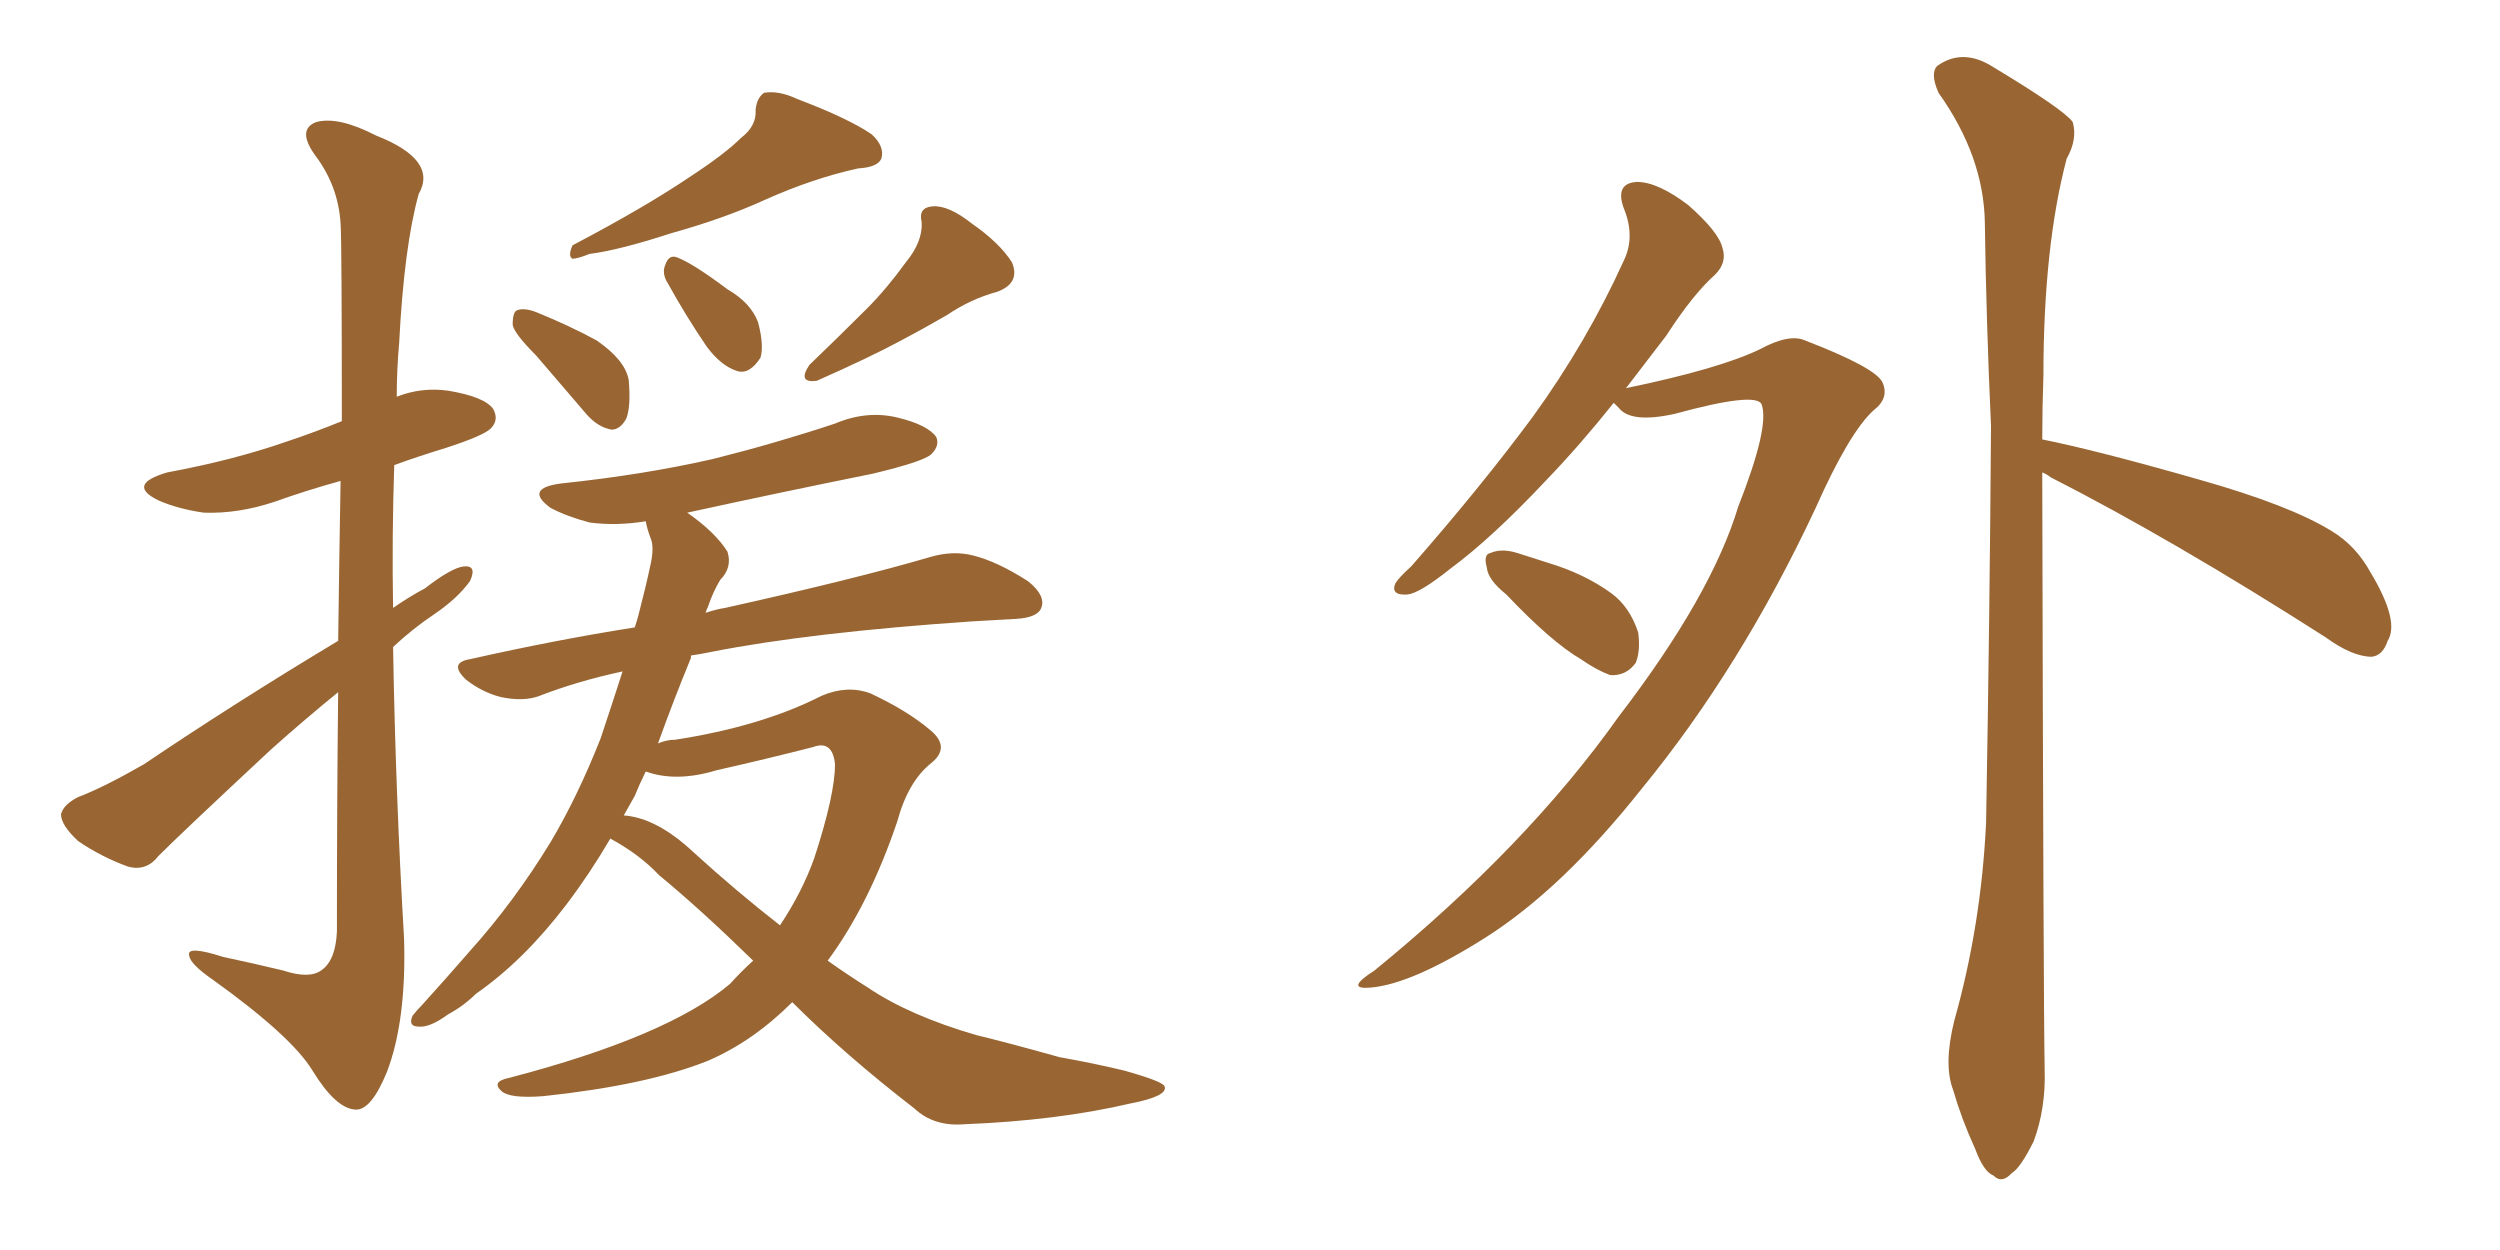 <svg xmlns="http://www.w3.org/2000/svg" xmlns:xlink="http://www.w3.org/1999/xlink" width="300" height="150"><path fill="#996633" padding="10" d="M40.58 76.90L40.58 76.90Q40.72 66.06 40.87 57.71L40.87 57.71Q36.62 58.89 32.96 60.21L32.96 60.21Q28.56 61.67 24.46 61.52L24.46 61.52Q21.39 61.08 19.04 60.06L19.04 60.06Q15.09 58.15 20.07 56.69L20.07 56.69Q27.98 55.22 34.28 53.03L34.28 53.03Q37.79 51.86 41.02 50.54L41.02 50.54Q41.02 29.15 40.87 26.81L40.87 26.81Q40.58 22.27 37.79 18.60L37.79 18.60Q35.60 15.53 37.94 14.65L37.94 14.65Q40.58 13.92 45.12 16.26L45.12 16.26Q52.59 19.19 50.24 23.29L50.24 23.29Q48.49 29.59 47.90 41.16L47.90 41.16Q47.61 44.38 47.61 47.61L47.61 47.61Q50.54 46.44 53.76 46.88L53.76 46.88Q58.15 47.61 59.18 49.07L59.18 49.07Q59.91 50.39 58.89 51.42L58.89 51.42Q58.01 52.29 53.47 53.76L53.47 53.76Q50.10 54.79 47.31 55.81L47.31 55.81Q47.02 64.45 47.17 72.95L47.17 72.95Q49.07 71.63 50.98 70.61L50.98 70.61Q54.20 68.12 55.66 67.97L55.66 67.97Q57.28 67.82 56.40 69.73L56.40 69.73Q54.93 71.78 52.15 73.68L52.15 73.68Q49.51 75.44 47.17 77.64L47.17 77.64Q47.46 95.07 48.49 112.65L48.49 112.65Q48.78 122.46 46.44 128.61L46.44 128.61Q44.53 133.30 42.63 133.15L42.63 133.15Q40.28 133.01 37.50 128.47L37.50 128.47Q35.01 124.37 25.63 117.63L25.63 117.63Q22.85 115.72 22.71 114.70L22.71 114.70Q22.27 113.38 26.81 114.84L26.81 114.84Q30.32 115.58 33.98 116.46L33.98 116.46Q37.06 117.48 38.53 116.46L38.53 116.46Q40.28 115.28 40.43 111.77L40.43 111.77Q40.43 95.80 40.58 83.06L40.58 83.06Q36.62 86.28 32.52 89.94L32.52 89.94Q21.83 99.90 19.04 102.69L19.04 102.69Q17.58 104.59 15.38 104.00L15.38 104.00Q12.16 102.83 9.38 100.93L9.38 100.93Q7.32 99.02 7.32 97.71L7.32 97.71Q7.62 96.53 9.38 95.65L9.38 95.65Q12.45 94.48 17.29 91.70L17.29 91.70Q28.13 84.38 40.58 76.90ZM88.92 16.55L88.92 16.55Q90.82 15.09 90.67 13.18L90.67 13.18Q90.82 11.72 91.70 11.13L91.70 11.13Q93.46 10.84 95.65 11.87L95.65 11.87Q101.81 14.21 104.59 16.11L104.59 16.11Q106.20 17.58 105.76 19.04L105.76 19.04Q105.32 20.07 102.98 20.21L102.98 20.21Q97.56 21.39 91.70 24.02L91.70 24.02Q86.87 26.22 80.57 27.98L80.57 27.98Q74.27 30.03 70.75 30.47L70.75 30.47Q69.29 31.05 68.70 31.05L68.70 31.05Q68.12 30.76 68.70 29.44L68.70 29.44Q77.34 24.90 82.76 21.24L82.76 21.24Q87.01 18.46 88.92 16.55ZM64.31 42.63L64.31 42.63Q61.67 39.99 61.52 38.96L61.52 38.96Q61.52 37.35 62.11 37.21L62.11 37.21Q62.99 36.91 64.45 37.50L64.45 37.50Q68.41 39.11 71.63 40.87L71.63 40.87Q75 43.21 75.44 45.56L75.44 45.56Q75.73 48.78 75.15 50.24L75.15 50.24Q74.41 51.56 73.39 51.56L73.39 51.56Q71.78 51.27 70.46 49.80L70.46 49.80Q67.09 45.85 64.31 42.63ZM80.13 33.98L80.13 33.98Q79.39 32.81 79.83 31.79L79.83 31.79Q80.27 30.47 81.30 30.91L81.30 30.91Q83.20 31.64 87.30 34.72L87.30 34.72Q90.09 36.33 90.97 38.67L90.97 38.67Q91.70 41.46 91.26 42.92L91.26 42.92Q89.94 44.97 88.48 44.53L88.48 44.53Q86.57 43.95 84.81 41.60L84.81 41.60Q82.32 37.94 80.13 33.98ZM108.69 31.49L108.69 31.49Q110.74 29.00 110.60 26.66L110.60 26.66Q110.16 24.90 111.91 24.76L111.91 24.76Q113.82 24.61 116.60 26.81L116.60 26.81Q119.97 29.15 121.44 31.49L121.44 31.49Q122.46 33.98 119.68 35.01L119.68 35.01Q116.46 35.89 113.67 37.79L113.67 37.79Q110.89 39.40 108.11 40.87L108.11 40.87Q104.30 42.92 98.00 45.70L98.00 45.70Q95.65 46.00 97.12 43.80L97.12 43.80Q100.78 40.28 104.00 37.06L104.00 37.06Q106.35 34.72 108.69 31.49ZM95.07 120.26L95.07 120.26Q90.38 124.95 84.96 127.29L84.96 127.29Q77.64 130.22 65.19 131.54L65.19 131.54Q61.23 131.84 60.21 130.96L60.21 130.96Q58.89 129.79 61.08 129.35L61.08 129.35Q80.13 124.37 87.60 118.07L87.60 118.07Q88.92 116.60 90.38 115.28L90.38 115.28Q84.08 109.13 79.10 105.03L79.10 105.03Q76.76 102.54 73.24 100.63L73.24 100.63Q70.75 104.88 67.97 108.54L67.97 108.54Q62.84 115.28 57.13 119.24L57.13 119.24Q55.66 120.70 53.76 121.73L53.76 121.73Q51.56 123.34 50.24 123.19L50.24 123.19Q48.93 123.19 49.51 121.88L49.51 121.88Q50.10 121.14 50.68 120.56L50.68 120.56Q53.61 117.33 56.40 114.11L56.40 114.11Q61.67 108.25 66.06 101.07L66.06 101.07Q69.29 95.65 72.07 88.62L72.07 88.62Q73.39 84.67 74.71 80.57L74.71 80.57Q69.29 81.74 64.75 83.50L64.75 83.50Q62.84 84.23 60.06 83.64L60.06 83.64Q57.86 83.06 55.96 81.59L55.96 81.59Q53.76 79.54 56.40 79.10L56.40 79.10Q66.80 76.76 76.17 75.29L76.17 75.29Q76.46 74.41 76.61 73.83L76.61 73.83Q77.49 70.46 78.08 67.68L78.08 67.68Q78.52 65.63 78.08 64.60L78.08 64.60Q77.64 63.43 77.49 62.55L77.49 62.55Q73.97 63.13 70.75 62.70L70.75 62.70Q67.97 61.96 66.06 60.94L66.06 60.94Q62.84 58.59 67.38 58.01L67.38 58.01Q77.20 56.98 85.55 55.08L85.55 55.08Q93.16 53.17 100.20 50.83L100.20 50.83Q104.00 49.22 107.67 50.10L107.67 50.10Q111.33 50.98 112.35 52.44L112.35 52.44Q112.79 53.47 111.77 54.49L111.77 54.49Q110.89 55.37 104.74 56.84L104.74 56.84Q93.16 59.18 82.47 61.52L82.47 61.52Q85.84 63.87 87.30 66.21L87.30 66.21Q87.89 68.12 86.43 69.58L86.43 69.58Q85.55 71.04 84.96 72.80L84.96 72.80Q84.81 73.10 84.67 73.54L84.67 73.54Q85.99 73.10 87.01 72.95L87.01 72.95Q102.83 69.43 111.77 66.80L111.77 66.80Q114.40 66.06 116.75 66.65L116.75 66.65Q119.68 67.38 123.34 69.73L123.34 69.73Q125.54 71.48 124.95 72.95L124.95 72.95Q124.51 74.12 121.88 74.27L121.88 74.27Q119.53 74.41 116.75 74.56L116.75 74.56Q97.27 75.88 85.40 78.22L85.40 78.22Q83.94 78.52 82.91 78.66L82.91 78.66Q82.91 78.81 82.91 78.96L82.91 78.96Q80.86 83.94 78.96 89.21L78.96 89.21Q79.98 88.77 81.01 88.77L81.01 88.77Q91.41 87.16 98.58 83.50L98.58 83.50Q101.66 82.18 104.44 83.20L104.44 83.20Q108.84 85.25 111.62 87.60L111.62 87.60Q114.11 89.65 111.77 91.55L111.77 91.55Q108.98 93.75 107.67 98.58L107.67 98.58Q104.30 108.54 99.32 115.28L99.32 115.28Q101.81 117.04 104.15 118.51L104.15 118.51Q109.13 121.88 117.19 124.22L117.19 124.22Q120.85 125.10 127.15 126.86L127.15 126.86Q131.25 127.59 134.91 128.47L134.91 128.47Q139.60 129.79 139.75 130.37L139.75 130.37Q140.19 131.54 135.64 132.42L135.64 132.42Q126.86 134.47 115.72 134.91L115.72 134.91Q112.06 135.21 109.72 133.01L109.72 133.01Q101.37 126.56 95.07 120.26ZM83.20 102.25L83.20 102.25L83.20 102.25Q88.33 106.93 93.60 111.04L93.60 111.04Q96.24 107.08 97.71 102.98L97.71 102.98Q100.20 95.36 100.20 91.70L100.20 91.70Q99.90 88.77 97.56 89.65L97.56 89.65Q91.85 91.11 85.99 92.43L85.99 92.43Q81.15 93.90 77.49 92.58L77.49 92.58Q76.76 94.04 76.17 95.51L76.17 95.51Q75.44 96.83 74.85 97.85L74.85 97.85Q78.81 98.14 83.20 102.25ZM193.65 48.34L193.65 48.34Q189.55 53.47 185.60 57.57L185.60 57.57Q179.00 64.60 174.02 68.26L174.02 68.26Q170.36 71.19 168.90 71.34L168.90 71.34Q166.85 71.48 167.43 70.02L167.43 70.02Q167.87 69.29 169.34 67.97L169.34 67.97Q177.69 58.45 183.98 49.95L183.98 49.95Q190.43 41.02 194.82 31.35L194.82 31.35Q196.29 28.42 194.82 24.90L194.82 24.90Q193.80 21.97 196.44 21.83L196.44 21.83Q198.93 21.83 202.59 24.61L202.59 24.61Q206.25 27.83 206.69 29.74L206.69 29.74Q207.28 31.49 205.81 32.96L205.81 32.96Q203.17 35.30 199.95 40.28L199.95 40.28Q197.46 43.51 195.12 46.58L195.12 46.58Q206.40 44.24 211.23 41.89L211.23 41.89Q214.75 39.99 216.65 40.87L216.65 40.87Q225 44.09 225.88 45.85L225.88 45.85Q226.76 47.75 224.85 49.22L224.85 49.22Q221.92 51.86 217.82 61.08L217.82 61.08Q208.89 80.13 197.02 94.63L197.02 94.63Q187.50 106.64 178.27 112.50L178.27 112.50Q169.48 118.07 164.50 118.51L164.50 118.51Q161.28 118.80 164.94 116.46L164.94 116.46Q183.25 101.51 194.24 85.99L194.24 85.99Q205.37 71.48 208.59 60.79L208.59 60.79Q212.40 51.12 211.38 48.49L211.38 48.49Q210.64 47.02 200.98 49.66L200.98 49.66Q195.70 50.83 194.24 48.93L194.24 48.93Q193.80 48.49 193.65 48.34ZM180.76 71.34L180.76 71.34Q178.56 69.58 178.42 68.12L178.42 68.12Q177.98 66.50 178.86 66.36L178.86 66.36Q180.18 65.77 182.08 66.36L182.08 66.36Q183.84 66.94 185.74 67.53L185.74 67.53Q190.14 68.85 193.36 71.19L193.36 71.19Q195.56 72.80 196.58 75.88L196.58 75.88Q196.88 78.08 196.29 79.54L196.29 79.54Q195.12 81.15 193.21 81.01L193.21 81.01Q191.60 80.42 189.70 79.10L189.70 79.10Q186.18 77.05 180.76 71.34ZM245.07 56.69L245.07 56.69L245.07 56.69Q245.21 120.70 245.36 128.32L245.36 128.32Q245.51 133.01 244.04 136.96L244.04 136.96Q242.43 140.19 241.41 140.77L241.41 140.77Q240.23 142.09 239.21 141.06L239.21 141.06Q238.04 140.63 237.01 137.84L237.01 137.84Q235.40 134.33 234.38 130.81L234.38 130.81Q233.20 127.73 234.52 122.46L234.52 122.46Q237.74 111.04 238.33 98.73L238.33 98.73Q238.77 73.68 238.92 51.12L238.92 51.12Q238.33 38.09 238.18 26.66L238.18 26.66Q238.04 18.75 232.62 11.13L232.62 11.13Q231.59 8.79 232.47 7.91L232.47 7.91Q235.55 5.71 239.21 8.06L239.21 8.06Q247.71 13.18 248.73 14.65L248.73 14.65Q249.32 16.70 248.00 19.04L248.00 19.04Q245.21 29.59 245.21 45.12L245.21 45.12Q245.07 49.07 245.07 52.73L245.07 52.73Q251.66 54.05 263.96 57.57L263.96 57.57Q274.80 60.64 279.79 63.72L279.79 63.72Q282.71 65.48 284.47 68.70L284.47 68.70Q287.99 74.56 286.52 76.90L286.52 76.90Q285.94 78.66 284.62 78.81L284.62 78.81Q282.28 78.81 279.05 76.46L279.05 76.46Q260.74 64.75 246.09 57.28L246.09 57.28Q245.51 56.84 245.07 56.69Z"/></svg>